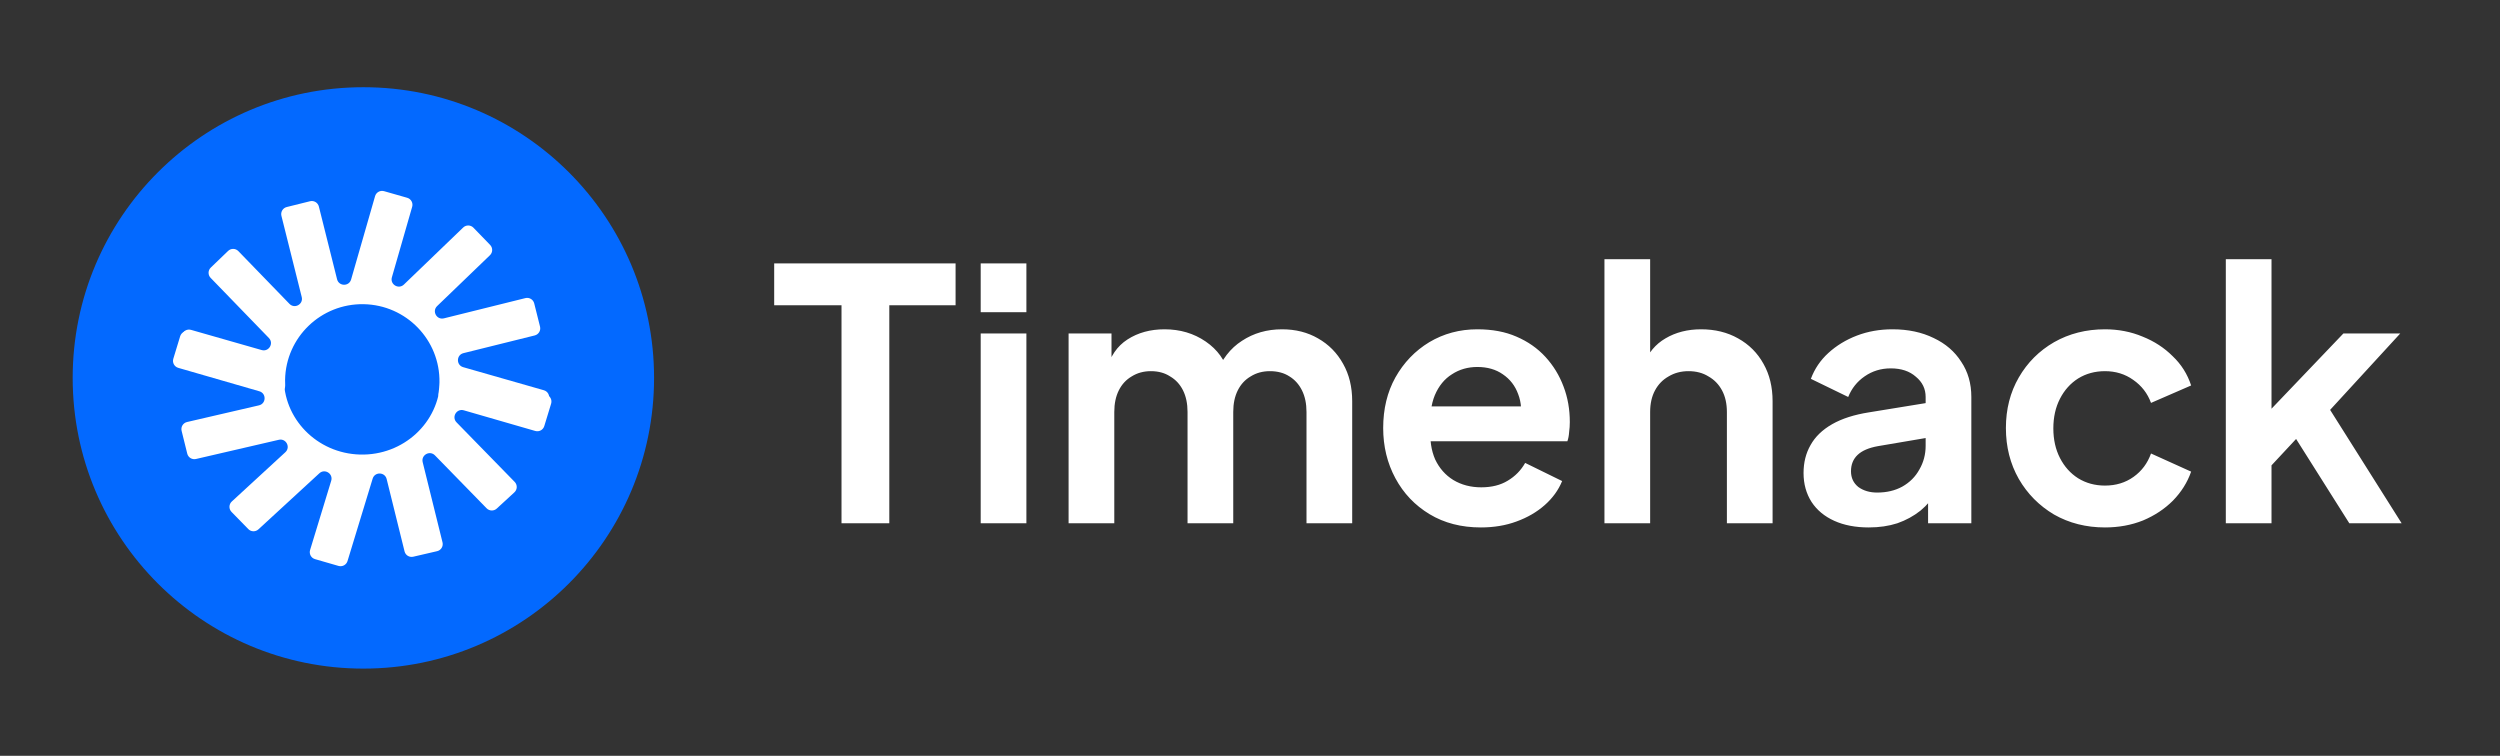 <svg width="172" height="52" viewBox="0 0 172 52" fill="none" xmlns="http://www.w3.org/2000/svg">
<rect x="0" y="0" width="172" height="52" fill="#333333" stroke="none"/>
<circle cx="25" cy="26" r="20" fill="#0369FF"/>
<path d="M28.358 14.226C28.434 13.961 28.28 13.683 28.015 13.607L26.423 13.152C26.158 13.077 25.881 13.23 25.805 13.495L24.156 19.229C24.014 19.721 23.314 19.708 23.19 19.212L21.938 14.209C21.871 13.941 21.6 13.779 21.332 13.845L19.726 14.244C19.458 14.311 19.295 14.583 19.362 14.851L20.759 20.436C20.883 20.932 20.271 21.273 19.915 20.905L16.398 17.276C16.207 17.078 15.891 17.073 15.693 17.264L14.503 18.409C14.303 18.601 14.298 18.918 14.491 19.117L18.5 23.255C18.857 23.623 18.496 24.224 18.004 24.084L13.141 22.694C12.876 22.618 12.6 22.771 12.524 23.036L12.068 24.619C11.992 24.885 12.145 25.163 12.411 25.238L18.93 27.102C19.293 27.205 19.641 26.883 19.621 26.506C19.614 26.381 19.612 26.255 19.614 26.128C19.665 23.205 22.084 20.877 25.017 20.928C27.95 20.979 30.287 23.39 30.235 26.313C30.231 26.556 30.211 26.796 30.174 27.03C30.134 27.297 30.285 27.562 30.544 27.637L36.689 29.393C36.954 29.469 37.231 29.316 37.307 29.05L37.762 27.467C37.839 27.202 37.685 26.924 37.419 26.849L31.869 25.262C31.377 25.121 31.389 24.419 31.886 24.296L36.79 23.078C37.058 23.011 37.221 22.739 37.154 22.471L36.754 20.873C36.687 20.606 36.416 20.443 36.149 20.509L30.542 21.902C30.045 22.026 29.706 21.412 30.075 21.057L33.709 17.559C33.908 17.367 33.914 17.05 33.721 16.851L32.572 15.665C32.381 15.467 32.065 15.462 31.867 15.653L27.789 19.577C27.421 19.932 26.82 19.57 26.962 19.078L28.358 14.226Z" fill="white"/>
<path d="M21.334 37.842C21.253 38.109 21.405 38.39 21.673 38.468L23.292 38.936C23.555 39.011 23.829 38.862 23.909 38.601L25.638 32.932C25.786 32.447 26.48 32.465 26.602 32.958L27.833 37.935C27.898 38.2 28.165 38.364 28.431 38.302L30.073 37.921C30.344 37.858 30.512 37.585 30.445 37.314L29.081 31.798C28.958 31.304 29.568 30.964 29.924 31.329L33.48 34.972C33.669 35.165 33.977 35.173 34.176 34.99L35.391 33.872C35.598 33.681 35.607 33.357 35.41 33.155L31.411 29.059C31.053 28.692 31.415 28.087 31.908 28.229L36.829 29.651C37.091 29.727 37.366 29.578 37.446 29.317L37.918 27.77C37.999 27.503 37.846 27.221 37.578 27.144L30.983 25.238C30.621 25.133 30.271 25.455 30.288 25.832C30.293 25.952 30.294 26.073 30.291 26.195C30.213 29.079 27.743 31.353 24.772 31.273C21.802 31.194 19.457 28.791 19.534 25.907C19.54 25.671 19.563 25.439 19.6 25.212C19.644 24.944 19.494 24.673 19.233 24.598L13.012 22.8C12.75 22.725 12.475 22.873 12.395 23.135L11.924 24.682C11.842 24.948 11.995 25.23 12.263 25.308L17.843 26.92C18.338 27.063 18.319 27.771 17.817 27.888L12.868 29.035C12.596 29.098 12.428 29.371 12.495 29.642L12.883 31.212C12.949 31.477 13.216 31.64 13.482 31.579L19.181 30.258C19.681 30.142 20.01 30.765 19.632 31.113L15.948 34.503C15.741 34.694 15.732 35.018 15.929 35.22L17.083 36.401C17.271 36.595 17.58 36.603 17.779 36.42L21.971 32.563C22.346 32.218 22.936 32.589 22.787 33.077L21.334 37.842Z" fill="white"/>
<path d="M57.896 36V21H53.264V18.12H65.744V21H61.184V36H57.896ZM67.472 36V22.944H70.616V36H67.472ZM67.472 21.48V18.12H70.616V21.48H67.472ZM73.519 36V22.944H76.471V25.968L76.135 25.464C76.375 24.52 76.855 23.816 77.575 23.352C78.295 22.888 79.143 22.656 80.119 22.656C81.191 22.656 82.135 22.936 82.951 23.496C83.767 24.056 84.295 24.792 84.535 25.704L83.647 25.776C84.047 24.736 84.647 23.96 85.447 23.448C86.247 22.92 87.167 22.656 88.207 22.656C89.135 22.656 89.959 22.864 90.679 23.28C91.415 23.696 91.991 24.28 92.407 25.032C92.823 25.768 93.031 26.624 93.031 27.6V36H89.887V28.344C89.887 27.768 89.783 27.272 89.575 26.856C89.367 26.44 89.079 26.12 88.711 25.896C88.343 25.656 87.895 25.536 87.367 25.536C86.871 25.536 86.431 25.656 86.047 25.896C85.663 26.12 85.367 26.44 85.159 26.856C84.951 27.272 84.847 27.768 84.847 28.344V36H81.703V28.344C81.703 27.768 81.599 27.272 81.391 26.856C81.183 26.44 80.887 26.12 80.503 25.896C80.135 25.656 79.695 25.536 79.183 25.536C78.687 25.536 78.247 25.656 77.863 25.896C77.479 26.12 77.183 26.44 76.975 26.856C76.767 27.272 76.663 27.768 76.663 28.344V36H73.519ZM101.883 36.288C100.539 36.288 99.363 35.984 98.355 35.376C97.347 34.768 96.563 33.944 96.003 32.904C95.443 31.864 95.163 30.712 95.163 29.448C95.163 28.136 95.443 26.976 96.003 25.968C96.579 24.944 97.355 24.136 98.331 23.544C99.323 22.952 100.427 22.656 101.643 22.656C102.667 22.656 103.563 22.824 104.331 23.16C105.115 23.496 105.779 23.96 106.323 24.552C106.867 25.144 107.283 25.824 107.571 26.592C107.859 27.344 108.003 28.16 108.003 29.04C108.003 29.264 107.987 29.496 107.955 29.736C107.939 29.976 107.899 30.184 107.835 30.36H97.755V27.96H106.059L104.571 29.088C104.715 28.352 104.675 27.696 104.451 27.12C104.243 26.544 103.891 26.088 103.395 25.752C102.915 25.416 102.331 25.248 101.643 25.248C100.987 25.248 100.403 25.416 99.891 25.752C99.379 26.072 98.987 26.552 98.715 27.192C98.459 27.816 98.363 28.576 98.427 29.472C98.363 30.272 98.467 30.984 98.739 31.608C99.027 32.216 99.443 32.688 99.987 33.024C100.547 33.36 101.187 33.528 101.907 33.528C102.627 33.528 103.235 33.376 103.731 33.072C104.243 32.768 104.643 32.36 104.931 31.848L107.475 33.096C107.219 33.72 106.819 34.272 106.275 34.752C105.731 35.232 105.083 35.608 104.331 35.88C103.595 36.152 102.779 36.288 101.883 36.288ZM110.386 36V17.832H113.53V25.512L113.098 25.056C113.402 24.272 113.898 23.68 114.586 23.28C115.29 22.864 116.106 22.656 117.034 22.656C117.994 22.656 118.842 22.864 119.578 23.28C120.33 23.696 120.914 24.28 121.33 25.032C121.746 25.768 121.954 26.624 121.954 27.6V36H118.81V28.344C118.81 27.768 118.698 27.272 118.474 26.856C118.25 26.44 117.938 26.12 117.538 25.896C117.154 25.656 116.698 25.536 116.17 25.536C115.658 25.536 115.202 25.656 114.802 25.896C114.402 26.12 114.09 26.44 113.866 26.856C113.642 27.272 113.53 27.768 113.53 28.344V36H110.386ZM128.572 36.288C127.66 36.288 126.868 36.136 126.196 35.832C125.524 35.528 125.004 35.096 124.636 34.536C124.268 33.96 124.084 33.296 124.084 32.544C124.084 31.824 124.244 31.184 124.564 30.624C124.884 30.048 125.38 29.568 126.052 29.184C126.724 28.8 127.572 28.528 128.596 28.368L132.868 27.672V30.072L129.196 30.696C128.572 30.808 128.108 31.008 127.804 31.296C127.5 31.584 127.348 31.96 127.348 32.424C127.348 32.872 127.516 33.232 127.852 33.504C128.204 33.76 128.636 33.888 129.148 33.888C129.804 33.888 130.38 33.752 130.876 33.48C131.388 33.192 131.78 32.8 132.052 32.304C132.34 31.808 132.484 31.264 132.484 30.672V27.312C132.484 26.752 132.26 26.288 131.812 25.92C131.38 25.536 130.804 25.344 130.084 25.344C129.412 25.344 128.812 25.528 128.284 25.896C127.772 26.248 127.396 26.72 127.156 27.312L124.588 26.064C124.844 25.376 125.244 24.784 125.788 24.288C126.348 23.776 127.004 23.376 127.756 23.088C128.508 22.8 129.324 22.656 130.204 22.656C131.276 22.656 132.22 22.856 133.036 23.256C133.852 23.64 134.484 24.184 134.932 24.888C135.396 25.576 135.628 26.384 135.628 27.312V36H132.652V33.768L133.324 33.72C132.988 34.28 132.588 34.752 132.124 35.136C131.66 35.504 131.132 35.792 130.54 36C129.948 36.192 129.292 36.288 128.572 36.288ZM144.822 36.288C143.526 36.288 142.358 35.992 141.318 35.4C140.294 34.792 139.486 33.976 138.894 32.952C138.302 31.912 138.006 30.744 138.006 29.448C138.006 28.152 138.302 26.992 138.894 25.968C139.486 24.944 140.294 24.136 141.318 23.544C142.358 22.952 143.526 22.656 144.822 22.656C145.75 22.656 146.614 22.824 147.414 23.16C148.214 23.48 148.902 23.928 149.478 24.504C150.07 25.064 150.494 25.736 150.75 26.52L147.99 27.72C147.75 27.064 147.342 26.536 146.766 26.136C146.206 25.736 145.558 25.536 144.822 25.536C144.134 25.536 143.518 25.704 142.974 26.04C142.446 26.376 142.03 26.84 141.726 27.432C141.422 28.024 141.27 28.704 141.27 29.472C141.27 30.24 141.422 30.92 141.726 31.512C142.03 32.104 142.446 32.568 142.974 32.904C143.518 33.24 144.134 33.408 144.822 33.408C145.574 33.408 146.23 33.208 146.79 32.808C147.35 32.408 147.75 31.872 147.99 31.2L150.75 32.448C150.494 33.184 150.078 33.848 149.502 34.44C148.926 35.016 148.238 35.472 147.438 35.808C146.638 36.128 145.766 36.288 144.822 36.288ZM153.136 36V17.832H156.28V29.736L155.08 29.376L161.224 22.944H165.136L160.312 28.2L165.232 36H161.632L157.36 29.232L159.232 28.848L155.296 33.072L156.28 31.152V36H153.136Z" fill="white"/>
</svg>
